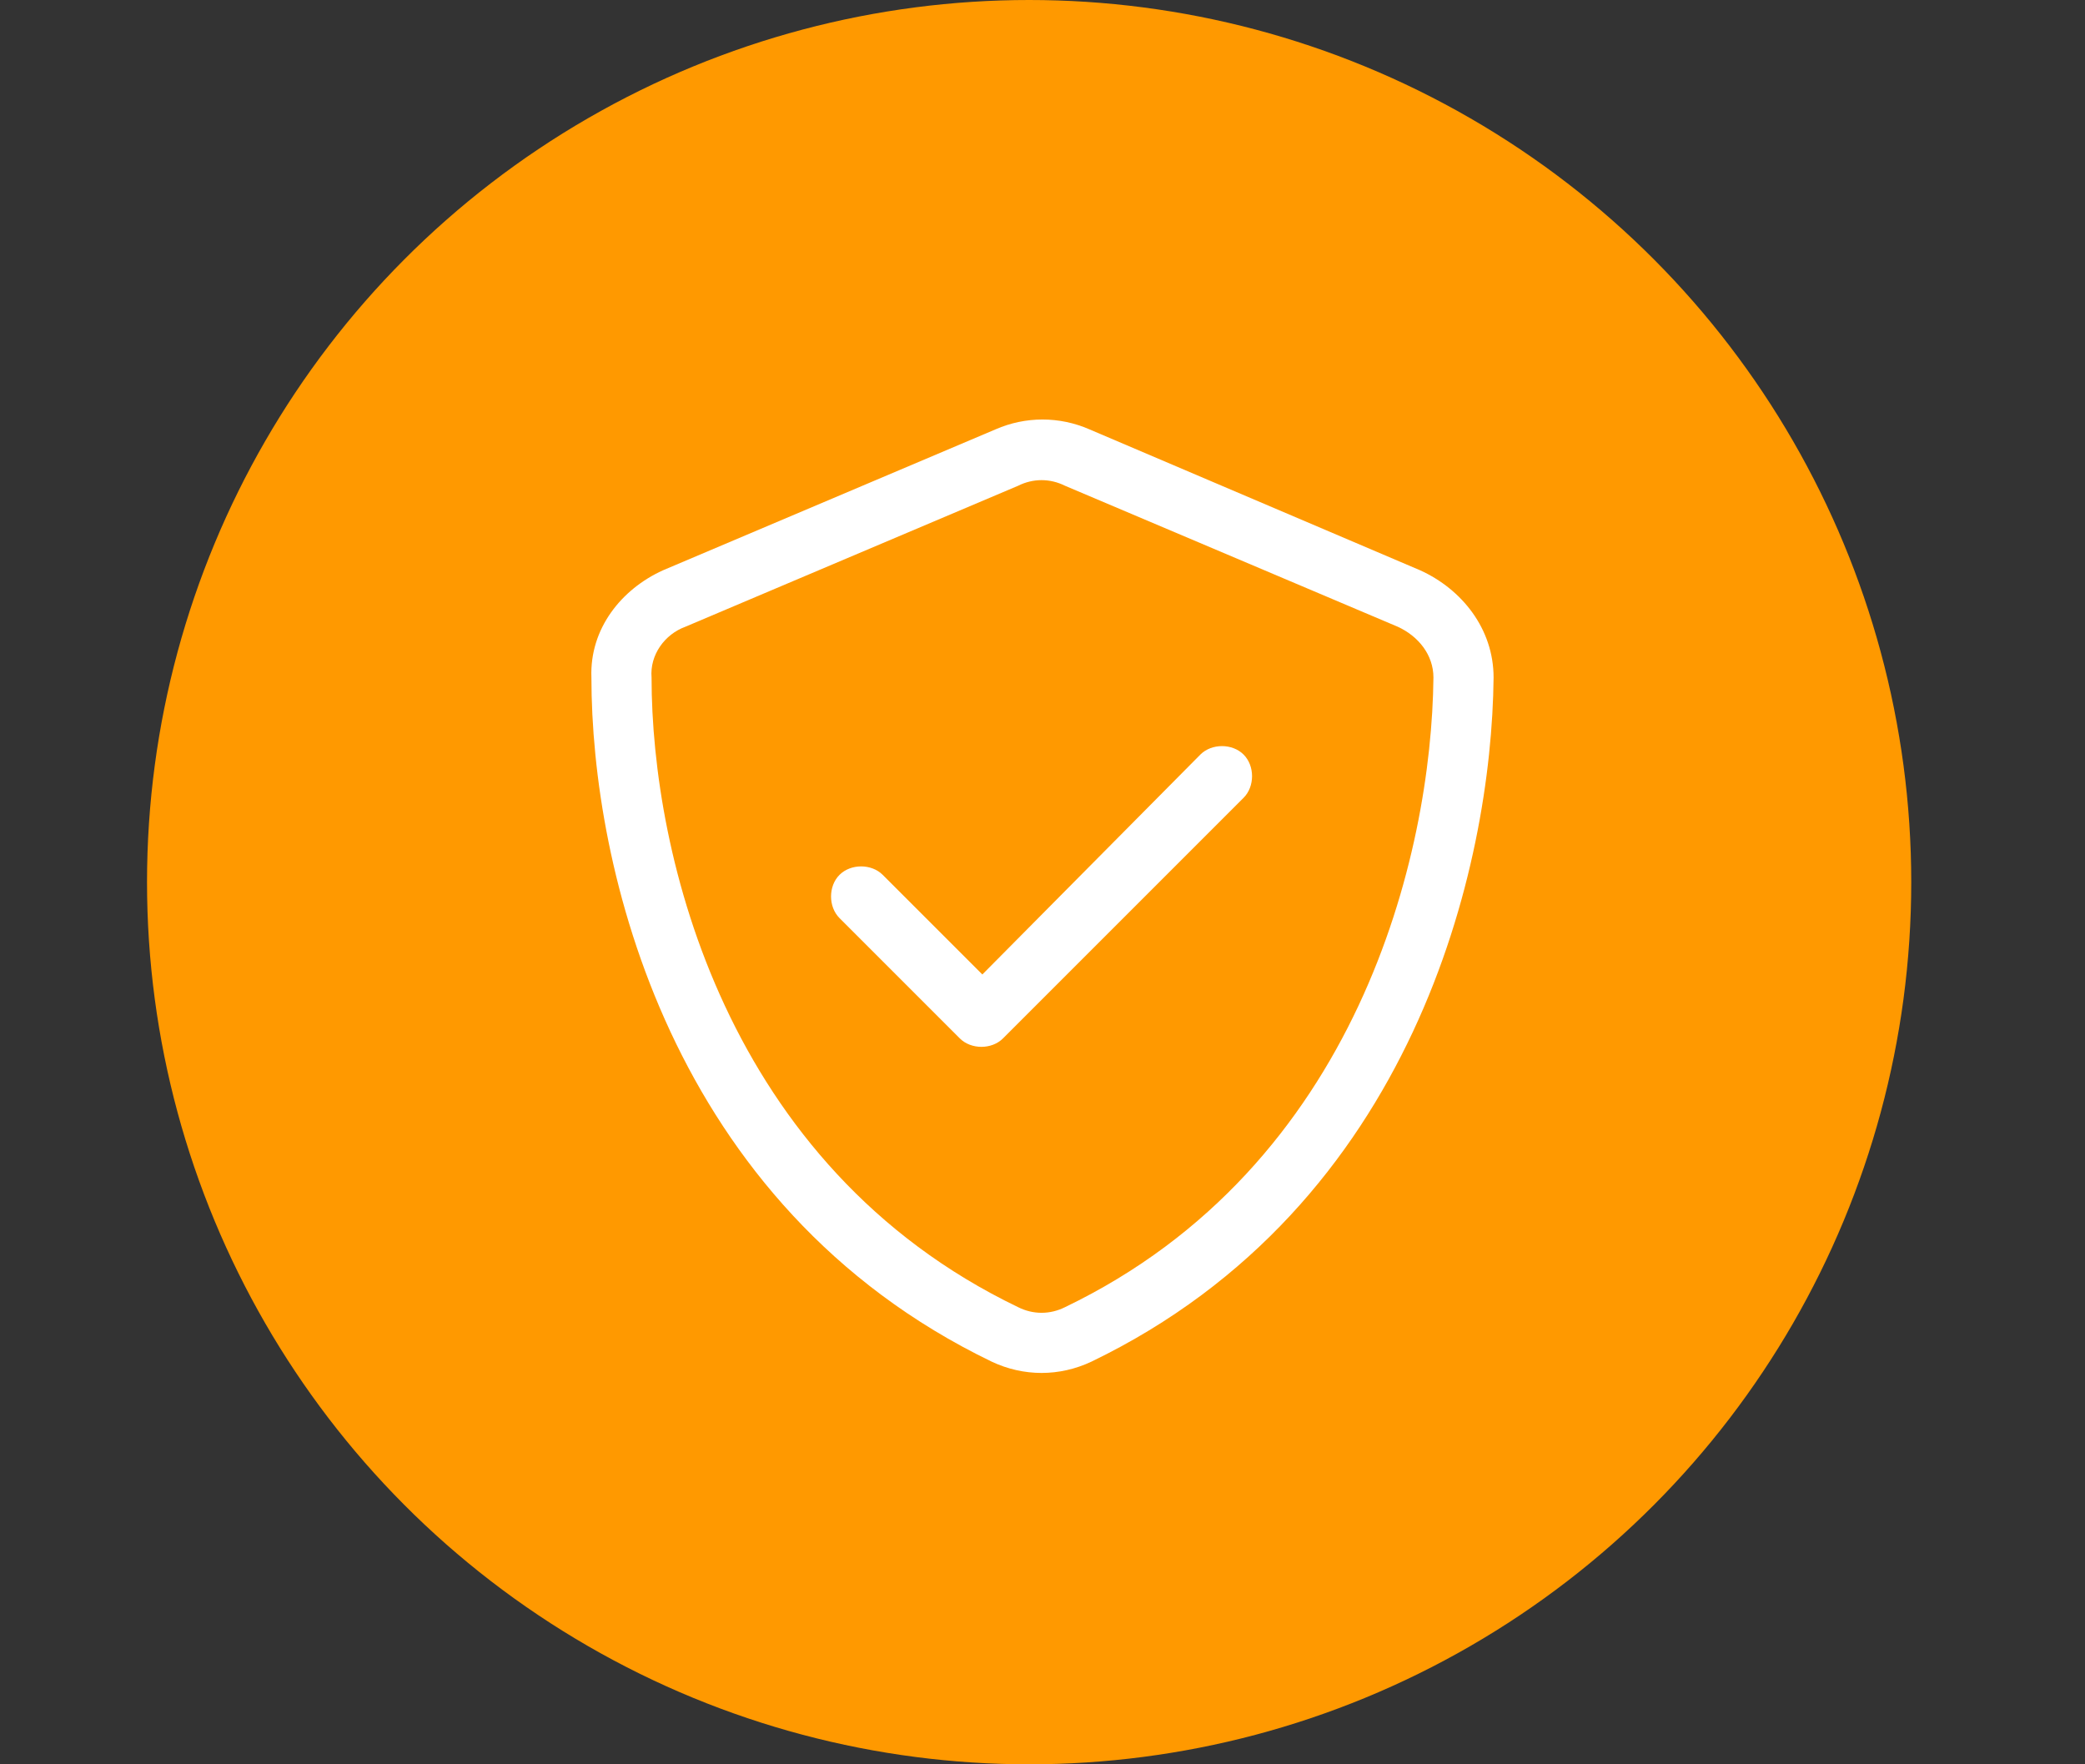 <svg width="78" height="66" viewBox="0 0 78 66" fill="none" xmlns="http://www.w3.org/2000/svg">
<rect x="0" y="0" width="78" height="66" fill="#333333" stroke="none"/>
<circle cx="38.5" cy="33" r="33" fill="#FF9900"/>
<path d="M38.086 18.172L25.641 23.445C24.867 23.727 24.305 24.5 24.375 25.344C24.375 31.953 27.117 43.625 38.086 48.898C38.648 49.18 39.281 49.18 39.844 48.898C50.812 43.625 53.555 31.953 53.625 25.344C53.625 24.5 53.062 23.797 52.289 23.445L39.844 18.172C39.281 17.891 38.648 17.891 38.086 18.172ZM40.758 16.062L53.133 21.336C54.68 22.039 55.875 23.516 55.875 25.344C55.805 32.375 52.922 45.102 40.828 50.938C39.633 51.5 38.297 51.5 37.102 50.938C25.008 45.102 22.125 32.375 22.125 25.344C22.055 23.516 23.25 22.039 24.797 21.336L37.242 16.062C38.367 15.57 39.633 15.57 40.758 16.062ZM46.523 29.844L37.523 38.844C37.102 39.266 36.328 39.266 35.906 38.844L31.406 34.344C30.984 33.922 30.984 33.148 31.406 32.727C31.828 32.305 32.602 32.305 33.023 32.727L36.75 36.453L44.906 28.227C45.328 27.805 46.102 27.805 46.523 28.227C46.945 28.648 46.945 29.422 46.523 29.844Z" fill="white"/>
</svg>

